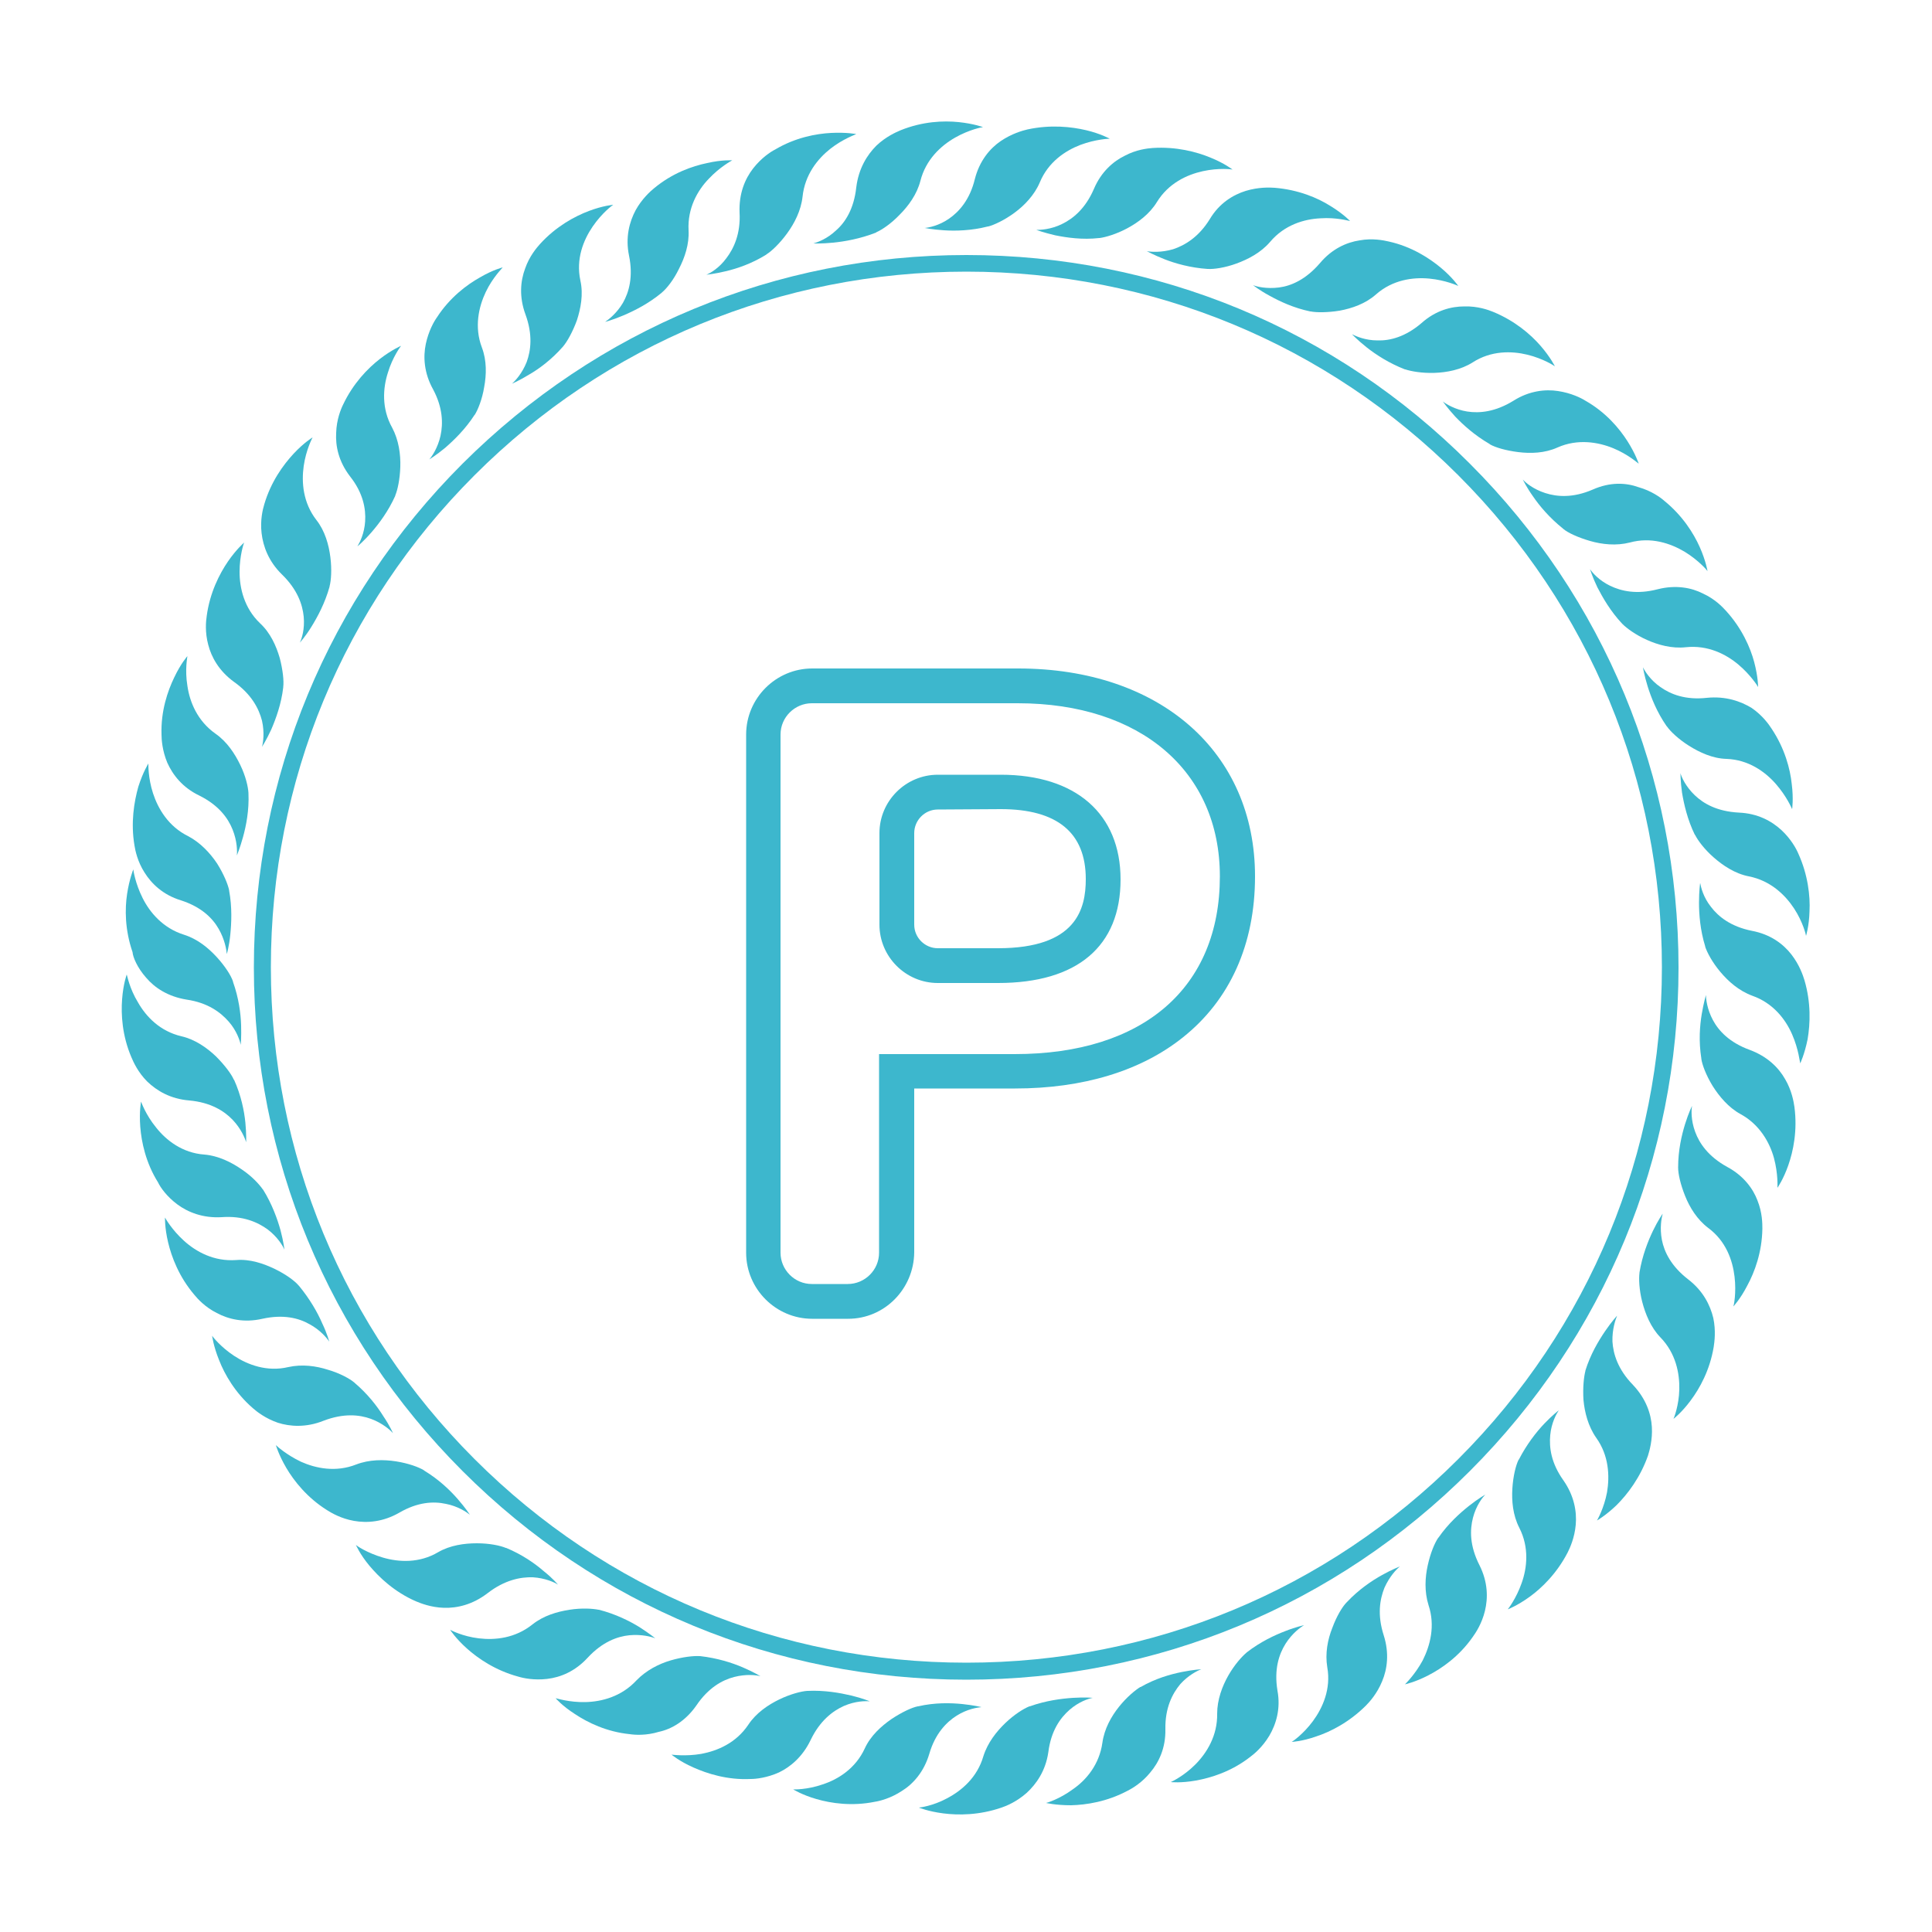 <?xml version="1.0" encoding="UTF-8"?> <svg xmlns="http://www.w3.org/2000/svg" xmlns:xlink="http://www.w3.org/1999/xlink" version="1.2" id="Livello_1" x="0px" y="0px" viewBox="0 0 500 500" overflow="visible" xml:space="preserve"> <g> <g> <g> <path fill="#3DB7CD" d="M49,284.8c5.5,0.5,9,2.7,11.2,5s3.2,4.8,3.5,5.8c0,0,0.1-2-0.2-5.1c-0.3-3-1.1-7-2.9-11l-0.1-0.1l0,0l0,0 c-0.6-1.4-2.3-3.7-4.6-6c-2.3-2.2-5.4-4.4-8.9-5.2c-5.6-1.3-9.2-5.1-11.3-8.8c-2.2-3.6-2.8-7-2.9-7.2c0,0-0.9,2.4-1.2,6.4 c-0.3,3.9,0,9.4,2.4,15l0,0c0.5,1.2,1.7,3.9,4.1,6.3C40.6,282.3,44.1,284.4,49,284.8z"></path> </g> <g> <path fill="#3DB7CD" d="M37.8,253c2.2,2.6,5.6,4.9,10.5,5.7c5.5,0.8,8.8,3.3,10.9,5.7c2.1,2.4,2.9,5,3.1,6c0,0,0.2-2,0.1-5.1 c-0.1-3-0.6-7-2.1-11.2V254l0,0c-0.5-1.5-2-3.9-4.2-6.3c-2.2-2.4-5-4.7-8.5-5.8c-5.4-1.7-8.8-5.7-10.7-9.5s-2.4-7.2-2.4-7.4 c0,0-1,2.4-1.6,6.3c-0.6,3.9-0.6,9.3,1.4,15.1C34.4,247.7,35.5,250.4,37.8,253z"></path> </g> <g> <path fill="#3DB7CD" d="M45.9,311.7c2.7,2,6.6,3.6,11.5,3.3c5.5-0.4,9.3,1.3,11.9,3.2c2.5,1.9,3.9,4.2,4.3,5.2c0,0-0.2-2-1-5 c-0.8-2.9-2.2-6.8-4.5-10.5l-0.1-0.1l0,0c-0.9-1.3-2.8-3.4-5.5-5.2c-2.6-1.8-6-3.5-9.6-3.8c-5.7-0.4-9.9-3.7-12.5-7 c-2.7-3.3-3.8-6.5-3.9-6.7c0,0-0.5,2.5-0.2,6.5c0.3,3.9,1.4,9.3,4.6,14.4l0,0C41.5,307.3,43.2,309.7,45.9,311.7z"></path> </g> <g> <path fill="#3DB7CD" d="M67.9,341.3c5.4-1.2,9.4-0.2,12.2,1.4c2.8,1.5,4.5,3.6,5.1,4.5c0,0-0.5-2-1.8-4.7c-1.2-2.8-3.2-6.3-6-9.7 l-0.1-0.1l0,0l0,0c-1-1.2-3.3-2.9-6.2-4.3c-2.9-1.4-6.4-2.6-10-2.3c-5.7,0.4-10.3-2.1-13.5-5c-3.1-2.8-4.8-5.8-4.9-6 c0,0-0.1,2.6,0.8,6.4c0.9,3.8,2.8,8.9,6.8,13.6c0.8,1,2.8,3.2,5.8,4.7C59.1,341.4,63.1,342.4,67.9,341.3z"></path> </g> <g> <path fill="#3DB7CD" d="M83.7,367.7c5.2-2,9.3-1.6,12.3-0.5s5,2.9,5.7,3.7c0,0-0.8-1.9-2.5-4.4c-1.6-2.6-4.1-5.8-7.4-8.6 l-0.1-0.1l0,0l0,0c-1.2-1-3.7-2.4-6.8-3.3c-3.1-1-6.7-1.5-10.3-0.7c-5.5,1.3-10.5-0.6-14-2.9s-5.6-5-5.7-5.2c0,0,0.3,2.6,1.8,6.3 c1.4,3.6,4.1,8.4,8.7,12.4c1,0.9,3.3,2.7,6.5,3.8C75,369.2,79.2,369.5,83.7,367.7z"></path> </g> <g> <path fill="#3DB7CD" d="M103.3,391.5c4.8-2.8,8.9-3,12.1-2.3c3.1,0.6,5.3,2.1,6.2,2.8c0,0-1.1-1.7-3.1-4s-4.9-5.1-8.7-7.4 l-0.1-0.1l0,0l0,0c-1.3-0.8-4-1.8-7.2-2.3s-6.9-0.5-10.3,0.8c-5.3,2.1-10.5,1-14.3-0.7c-3.8-1.8-6.3-4.1-6.5-4.3 c0,0,0.7,2.5,2.7,5.9s5.4,7.7,10.5,10.9l0,0c1.1,0.7,3.6,2.2,7,2.8C95,394.2,99.1,393.9,103.3,391.5z"></path> </g> <g> <path fill="#3DB7CD" d="M137.9,408.2c3.2,0.2,5.6,1.3,6.5,1.9c0,0-1.3-1.6-3.7-3.5c-2.3-2-5.6-4.3-9.7-6h-0.1l0,0 c-1.4-0.6-4.2-1.2-7.5-1.2c-3.2,0-6.9,0.5-10,2.3c-4.9,2.9-10.2,2.6-14.3,1.4c-4.1-1.2-6.9-3.1-7-3.3c0,0,1,2.4,3.5,5.4 s6.5,6.8,12,9.2c1.2,0.5,3.9,1.6,7.3,1.7s7.4-0.8,11.3-3.8C130.6,408.9,134.7,408.1,137.9,408.2z"></path> </g> <g> <path fill="#3DB7CD" d="M162.9,423.2c3.2-0.3,5.7,0.4,6.7,0.8c0,0-1.6-1.3-4.1-2.9c-2.6-1.6-6.2-3.4-10.5-4.5h-0.1l0,0 c-1.5-0.3-4.3-0.5-7.5,0s-6.7,1.5-9.6,3.8c-4.5,3.6-9.7,4.1-13.9,3.6c-4.2-0.5-7.2-2.1-7.4-2.2c0,0,1.4,2.2,4.3,4.8 c2.9,2.6,7.4,5.7,13.3,7.3c1.3,0.4,4.1,1,7.5,0.6s7.2-1.9,10.5-5.5C155.9,424.9,159.8,423.5,162.9,423.2z"></path> </g> <g> <path fill="#3DB7CD" d="M180.2,441.4c3.1-4.6,6.7-6.6,9.8-7.4s5.7-0.5,6.8-0.2c0,0-1.8-1.1-4.6-2.3c-2.8-1.2-6.6-2.4-11-2.9h-0.1 l0,0l0,0c-1.6-0.1-4.4,0.2-7.5,1.1s-6.4,2.6-8.9,5.2c-3.9,4.2-9,5.5-13.2,5.6s-7.5-1-7.7-1c0,0,1.7,2,5,4.1 c3.3,2.2,8.2,4.6,14.2,5.2c1.3,0.2,4.2,0.4,7.5-0.6C173.8,447.5,177.4,445.4,180.2,441.4z"></path> </g> <g> <path fill="#3DB7CD" d="M209.8,450.3c2.4-5,5.7-7.5,8.6-8.8c3-1.3,5.6-1.3,6.7-1.2c0,0-1.9-0.8-4.8-1.5c-3-0.7-6.9-1.4-11.3-1.2 h-0.1l0,0c-1.5,0.1-4.3,0.8-7.2,2.2c-2.9,1.4-6,3.5-8,6.5c-3.2,4.8-8,6.8-12.2,7.6c-4.1,0.7-7.5,0.2-7.7,0.2c0,0,2,1.7,5.6,3.3 c3.6,1.6,8.8,3.3,14.9,3c1.3,0,4.2-0.3,7.3-1.7C204.5,457.3,207.7,454.7,209.8,450.3z"></path> </g> <g> <path fill="#3DB7CD" d="M247.6,444c2.7-1.7,5.3-2.1,6.4-2.2c0,0-2-0.5-5-0.8s-7.1-0.4-11.4,0.6h-0.1l0,0 c-1.5,0.3-4.1,1.5-6.8,3.3c-2.6,1.8-5.4,4.3-6.9,7.6c-2.4,5.2-6.9,8-10.9,9.3c-4,1.4-7.4,1.3-7.6,1.3c0,0,2.2,1.4,6,2.5 s9.2,1.9,15.1,0.7l0,0c1.3-0.2,4.1-0.9,7-2.8c2.9-1.8,5.7-4.9,7.1-9.6C242,448.7,244.9,445.7,247.6,444z"></path> </g> <g> <path fill="#3DB7CD" d="M276.8,442.5c2.4-2.1,4.9-2.9,6-3.1c0,0-2-0.2-5.1,0c-3,0.2-7,0.7-11.2,2.2h-0.1l0,0l0,0 c-1.5,0.6-3.9,2.1-6.2,4.3c-2.3,2.2-4.6,5.1-5.7,8.6c-1.6,5.5-5.6,8.9-9.4,10.9c-3.7,2-7.1,2.4-7.3,2.4c0,0,2.4,1,6.3,1.5 c3.9,0.5,9.3,0.5,15.1-1.5c1.2-0.4,3.9-1.5,6.5-3.8c2.5-2.3,4.9-5.7,5.6-10.5C272,447.9,274.4,444.6,276.8,442.5z"></path> </g> <g> <path fill="#3DB7CD" d="M310.9,432c0,0-2,0.1-5,0.7s-6.9,1.7-10.7,3.9h-0.1l0,0c-1.3,0.8-3.5,2.6-5.5,5.1s-3.8,5.7-4.3,9.3 c-0.8,5.7-4.2,9.7-7.7,12.1c-3.4,2.5-6.7,3.5-6.9,3.5c0,0,2.5,0.6,6.5,0.6c3.9-0.1,9.3-0.9,14.7-3.8l0,0c1.2-0.6,3.7-2.1,5.8-4.7 c2.2-2.6,4-6.3,3.9-11.2c-0.1-5.5,1.8-9.2,3.9-11.7C307.5,433.6,309.8,432.4,310.9,432z"></path> </g> <g> <path fill="#3DB7CD" d="M337.5,420.6c0,0-2,0.4-4.8,1.5c-2.9,1.1-6.5,2.8-10,5.5l-0.1,0.1l0,0c-1.2,1-3.1,3.1-4.7,5.9 s-2.9,6.3-2.9,9.9c0.1,5.7-2.7,10.2-5.7,13.2s-6.1,4.4-6.3,4.5c0,0,2.6,0.3,6.5-0.4c3.9-0.7,9.1-2.3,13.9-6l0,0 c1.1-0.8,3.3-2.6,5.1-5.6c1.7-2.9,3-6.9,2.1-11.7c-0.9-5.5,0.4-9.4,2.1-12.1C334.4,422.7,336.6,421.1,337.5,420.6z"></path> </g> <g> <path fill="#3DB7CD" d="M348.6,414.6L348.6,414.6l-0.1,0.1l0,0c-1.1,1.1-2.6,3.6-3.7,6.6c-1.2,3-1.9,6.6-1.3,10.2 c1,5.6-1.2,10.5-3.7,13.9s-5.3,5.3-5.5,5.4c0,0,2.6-0.1,6.3-1.4c3.7-1.2,8.6-3.7,12.9-8c0.9-0.9,2.9-3.1,4.2-6.3 c1.3-3.1,1.9-7.2,0.4-11.9c-1.7-5.3-1-9.3,0.2-12.3c1.3-2.9,3.1-4.8,4-5.5c0,0-1.9,0.7-4.6,2.2 C355,409.1,351.6,411.4,348.6,414.6z"></path> </g> <g> <path fill="#3DB7CD" d="M381.2,392.8c0.8-3.1,2.4-5.2,3.2-6c0,0-1.8,1-4.2,2.9c-2.4,1.9-5.4,4.6-7.9,8.2l-0.1,0.1l0,0l0,0 c-0.9,1.3-2,3.9-2.7,7.1c-0.7,3.1-0.9,6.8,0.2,10.3c1.8,5.4,0.4,10.5-1.5,14.3c-2,3.7-4.5,6.1-4.6,6.2c0,0,2.5-0.5,6-2.3 s8-4.9,11.5-9.9c0.8-1.1,2.4-3.5,3.2-6.8c0.8-3.3,0.8-7.4-1.4-11.8C380.3,400,380.4,395.9,381.2,392.8z"></path> </g> <g> <path fill="#3DB7CD" d="M401.2,371.4c0.3-3.2,1.6-5.5,2.2-6.4c0,0-1.6,1.2-3.7,3.4c-2.1,2.2-4.6,5.4-6.6,9.3l-0.1,0.1l0,0l0,0 c-0.7,1.4-1.4,4.2-1.6,7.4c-0.2,3.2,0.1,6.9,1.8,10.2c2.6,5.1,2,10.4,0.6,14.3c-1.4,4-3.5,6.7-3.6,6.8c0,0,2.4-0.9,5.6-3.2 c3.2-2.3,7.1-6.1,9.9-11.5c0.6-1.2,1.8-3.8,2.1-7.2c0.3-3.4-0.4-7.5-3.2-11.5C401.4,378.6,400.9,374.6,401.2,371.4z"></path> </g> <g> <path fill="#3DB7CD" d="M417.3,347.2c-0.1-3.2,0.8-5.7,1.2-6.7c0,0-1.4,1.5-3.1,4s-3.8,6-5.1,10.2v0.1l0,0 c-0.4,1.5-0.7,4.3-0.5,7.5c0.3,3.2,1.2,6.8,3.3,9.8c3.3,4.6,3.5,9.9,2.8,14.1c-0.8,4.2-2.5,7.1-2.6,7.3c0,0,2.3-1.3,5.1-4 c2.8-2.8,6.1-7.1,8.1-12.8l0,0c0.4-1.3,1.2-4.1,1-7.4c-0.2-3.4-1.5-7.3-4.9-10.9C418.7,354.4,417.5,350.4,417.3,347.2z"></path> </g> <g> <path fill="#3DB7CD" d="M436.9,331.1c-4.4-3.4-6.2-7.1-6.8-10.2c-0.6-3.1-0.1-5.7,0.2-6.8c0,0-1.2,1.7-2.5,4.4 c-1.3,2.7-2.8,6.5-3.5,10.8v0.1l0,0l0,0c-0.2,1.5-0.1,4.4,0.7,7.5c0.8,3.1,2.2,6.6,4.7,9.2c4,4.1,5,9.3,4.9,13.5 s-1.4,7.4-1.5,7.6c0,0,2.1-1.6,4.4-4.7c2.4-3.2,5-7.9,6-13.9l0,0c0.2-1.3,0.6-4.2-0.1-7.5C442.6,337.8,440.8,334.1,436.9,331.1z"></path> </g> <g> <path fill="#3DB7CD" d="M447,302c-4.9-2.7-7.2-6.1-8.3-9.1c-1.1-3-1-5.6-0.8-6.7c0,0-0.9,1.8-1.8,4.7c-0.9,2.9-1.8,6.8-1.8,11.2 v0.1l0,0c0,1.6,0.6,4.3,1.8,7.3c1.2,3,3.1,6.1,6,8.3c4.6,3.4,6.3,8.4,6.8,12.6s-0.2,7.5-0.3,7.7c0,0,1.8-1.9,3.6-5.4 c1.9-3.5,3.8-8.6,3.9-14.7c0-1.3,0-4.2-1.3-7.4C453.7,307.7,451.3,304.3,447,302z"></path> </g> <g> <path fill="#3DB7CD" d="M462,279.3c-1.7-3-4.6-5.9-9.2-7.6c-5.2-1.9-8-4.9-9.5-7.7c-1.5-2.8-1.8-5.4-1.8-6.5c0,0-0.6,2-1.1,5 s-0.8,7-0.1,11.4v0.1l0,0l0,0c0.2,1.5,1.2,4.2,2.9,7c1.7,2.7,4.1,5.6,7.2,7.3c5,2.7,7.6,7.4,8.7,11.4c1.1,4.1,0.9,7.5,0.9,7.7 c0,0,1.5-2.1,2.8-5.8c1.3-3.7,2.4-9,1.6-15.1C464.2,285.1,463.7,282.2,462,279.3z"></path> </g> <g> <path fill="#3DB7CD" d="M467,253.7c-0.4-1.3-1.3-4-3.4-6.7s-5.4-5.2-10.2-6.1c-5.5-1.1-8.7-3.7-10.6-6.2c-2-2.5-2.6-5.1-2.8-6.2 c0,0-0.3,2-0.3,5.1c0,3,0.3,7.1,1.6,11.3v0.1l0,0l0,0c0.5,1.5,1.8,4,3.9,6.5s4.8,4.9,8.3,6.2c5.4,1.9,8.6,6.1,10.3,10 c1.7,3.9,2,7.3,2.1,7.5c0,0,1.1-2.3,1.9-6.2C468.5,264.9,468.7,259.5,467,253.7z"></path> </g> <g> <path fill="#3DB7CD" d="M450,210.3c-5.6-0.3-9.1-2.3-11.4-4.5s-3.4-4.6-3.7-5.7c0,0,0,2.1,0.4,5c0.5,3,1.4,7,3.3,10.9l0.1,0.1 l0,0c0.7,1.4,2.4,3.7,4.8,5.8s5.5,4.2,9.1,4.9c5.6,1.1,9.4,4.8,11.7,8.3c2.3,3.5,3.1,6.9,3.1,7.1c0,0,0.8-2.5,0.9-6.4 c0.2-3.9-0.4-9.4-2.9-14.9l0,0c-0.5-1.2-1.9-3.8-4.4-6.1C458.5,212.5,454.9,210.5,450,210.3z"></path> </g> <g> <path fill="#3DB7CD" d="M441.7,180.6c-5.5,0.6-9.3-0.9-12-2.8c-2.6-1.8-4-4.1-4.5-5.1c0,0,0.3,2,1.2,4.9 c0.9,2.9,2.4,6.7,4.9,10.3l0.1,0.1l0,0l0,0c0.9,1.3,3,3.3,5.7,5s6.1,3.3,9.7,3.4c5.7,0.2,10,3.3,12.8,6.5s4.1,6.3,4.2,6.5 c0,0,0.4-2.6-0.1-6.5c-0.4-3.9-1.8-9.2-5.2-14.3c-0.7-1.1-2.4-3.5-5.2-5.4C450.5,181.5,446.6,180.1,441.7,180.6z"></path> </g> <g> <path fill="#3DB7CD" d="M429,152.5c-5.4,1.4-9.4,0.5-12.3-0.9s-4.6-3.4-5.2-4.3c0,0,0.6,2,1.9,4.7c1.4,2.7,3.4,6.2,6.4,9.4 l0.1,0.1l0,0l0,0c1.1,1.1,3.4,2.8,6.3,4.1s6.5,2.3,10.1,1.9c5.7-0.6,10.4,1.8,13.6,4.5s5,5.6,5.1,5.8c0,0,0-2.6-1-6.4 c-1-3.8-3.2-8.8-7.3-13.3l0,0c-0.9-1-2.9-3.1-6-4.5C437.8,152.1,433.7,151.3,429,152.5z"></path> </g> <g> <path fill="#3DB7CD" d="M412.2,126.7c-5.1,2.2-9.2,1.9-12.3,0.9c-3.1-1-5.1-2.7-5.8-3.5c0,0,0.9,1.9,2.6,4.3 c1.7,2.5,4.3,5.6,7.8,8.4l0.1,0.1l0,0l0,0c1.2,1,3.8,2.2,6.9,3.1c3.1,0.9,6.8,1.3,10.3,0.4c5.5-1.5,10.5,0.2,14.2,2.4 c3.6,2.2,5.8,4.8,5.9,5c0,0-0.4-2.6-2-6.2c-1.6-3.6-4.5-8.2-9.2-12c-1-0.9-3.4-2.6-6.6-3.5C420.8,124.9,416.7,124.7,412.2,126.7z "></path> </g> <g> <path fill="#3DB7CD" d="M391.7,103.7c-4.7,2.9-8.8,3.3-12,2.8c-3.1-0.5-5.4-1.9-6.3-2.6c0,0,1.2,1.7,3.2,3.9 c2.1,2.2,5.1,4.9,8.9,7.1l0.1,0.1l0,0l0,0c1.4,0.8,4.1,1.6,7.3,2c3.2,0.4,6.9,0.3,10.2-1.2c5.2-2.3,10.5-1.4,14.4,0.2 s6.4,3.9,6.6,4c0,0-0.8-2.5-2.9-5.8s-5.6-7.5-10.9-10.5l0,0c-1.1-0.7-3.7-2-7.1-2.5C400,100.7,395.8,101.1,391.7,103.7z"></path> </g> <g> <path fill="#3DB7CD" d="M356.5,88.1c-3.2,0-5.6-1.1-6.6-1.6c0,0,1.4,1.5,3.8,3.4s5.8,4.1,9.9,5.7h0.1l0,0c1.5,0.5,4.3,1,7.5,0.9 s6.9-0.8,9.9-2.7c4.8-3.1,10.1-3,14.2-2s7,2.9,7.1,3c0,0-1.1-2.3-3.7-5.3s-6.7-6.5-12.3-8.8c-1.2-0.5-4-1.5-7.4-1.4 c-3.4,0-7.4,1-11.1,4.3C363.7,87.2,359.7,88.2,356.5,88.1z"></path> </g> <g> <path fill="#3DB7CD" d="M331,74.4c-3.2,0.4-5.7-0.2-6.7-0.6c0,0,1.6,1.3,4.2,2.7c2.7,1.5,6.3,3.2,10.6,4.1h0.1l0,0l0,0 c1.5,0.3,4.4,0.3,7.5-0.2c3.2-0.6,6.7-1.8,9.4-4.2c4.3-3.8,9.6-4.5,13.8-4.1c4.2,0.4,7.3,1.8,7.5,1.9c0,0-1.5-2.2-4.5-4.7 s-7.6-5.5-13.5-6.8l0,0c-1.3-0.3-4.2-0.9-7.5-0.3c-3.4,0.5-7.2,2.2-10.3,5.9C337.9,72.4,334.1,74,331,74.4z"></path> </g> <g> <path fill="#3DB7CD" d="M313.1,56.7c-2.9,4.7-6.5,6.8-9.5,7.8c-3.1,0.9-5.7,0.7-6.8,0.5c0,0,1.8,1,4.6,2.1 c2.8,1.1,6.7,2.2,11.1,2.5h0.1l0,0c1.5,0.1,4.4-0.3,7.4-1.4s6.3-2.8,8.7-5.6c3.7-4.4,8.8-5.9,13-6.1c4.2-0.3,7.5,0.7,7.7,0.7 c0,0-1.8-1.9-5.1-3.9c-3.3-2.1-8.3-4.2-14.4-4.7l0,0c-1.3-0.1-4.2-0.2-7.5,0.8C319.2,50.4,315.6,52.5,313.1,56.7z"></path> </g> <g> <path fill="#3DB7CD" d="M283.1,48.9c-2.2,5.1-5.4,7.7-8.3,9.1c-2.9,1.4-5.5,1.5-6.6,1.5c0,0,1.9,0.7,4.9,1.4 c3,0.6,7,1.2,11.4,0.7h0.1l0,0l0,0c1.5-0.2,4.3-1,7.1-2.5c2.8-1.5,5.8-3.7,7.7-6.8c3-4.9,7.8-7.1,11.9-8s7.5-0.5,7.7-0.4 c0,0-2-1.6-5.7-3.1c-3.6-1.5-8.9-2.9-15-2.5c-1.3,0.1-4.2,0.4-7.2,2C288.2,41.7,285,44.4,283.1,48.9z"></path> </g> <g> <path fill="#3DB7CD" d="M245.6,56.6c-2.6,1.8-5.2,2.3-6.3,2.4c0,0,2,0.4,5,0.6c3,0.2,7.1,0.1,11.4-1h0.1l0,0 c1.5-0.4,4.1-1.6,6.7-3.5s5.2-4.6,6.6-7.9c2.2-5.3,6.6-8.2,10.5-9.7c4-1.5,7.4-1.6,7.6-1.6c0,0-2.3-1.3-6.1-2.2 c-3.8-0.9-9.2-1.5-15.2-0.2c-1.3,0.3-4.1,1.1-6.9,3s-5.5,5.1-6.7,9.8C251,51.7,248.2,54.8,245.6,56.6z"></path> </g> <g> <path fill="#3DB7CD" d="M221.6,48.5c-0.6,5.5-2.8,9-5.2,11.1c-2.3,2.2-4.8,3.1-5.9,3.4c0,0,2,0.1,5.1-0.2c3-0.3,7-1,11.1-2.6 l0.1-0.1l0,0c1.4-0.6,3.8-2.2,6-4.5c2.3-2.3,4.5-5.3,5.4-8.8c1.4-5.5,5.3-9.1,9-11.2c3.7-2.1,7-2.7,7.2-2.7c0,0-2.4-0.9-6.3-1.3 c-3.9-0.4-9.3-0.2-15,2.1l0,0c-1.2,0.5-3.9,1.7-6.3,4C224.4,40.1,222.2,43.6,221.6,48.5z"></path> </g> <g> <path fill="#3DB7CD" d="M182.8,71.1c0,0,2.1-0.2,5-0.9c3-0.7,6.8-2,10.5-4.3l0.1-0.1l0,0c1.3-0.8,3.4-2.8,5.3-5.4 c1.9-2.6,3.6-5.9,4-9.5c0.6-5.7,3.9-9.8,7.2-12.4c3.3-2.6,6.6-3.7,6.7-3.8c0,0-2.5-0.5-6.5-0.3c-3.9,0.2-9.3,1.2-14.5,4.3 c-1.2,0.6-3.6,2.2-5.7,4.9c-2.1,2.7-3.7,6.5-3.5,11.4c0.3,5.5-1.5,9.3-3.4,11.8C186.1,69.4,183.8,70.7,182.8,71.1z"></path> </g> <g> <path fill="#3DB7CD" d="M156.6,83.3c0,0,2-0.5,4.8-1.7s6.4-3,9.8-5.8l0.1-0.1l0,0c1.2-1,3-3.2,4.4-6.1c1.5-2.9,2.7-6.4,2.5-10 c-0.3-5.7,2.3-10.3,5.2-13.3c2.9-3.1,5.9-4.7,6.1-4.8c0,0-2.6-0.2-6.5,0.7c-3.9,0.8-9,2.6-13.7,6.5c-1,0.8-3.2,2.8-4.8,5.7 c-1.6,3-2.7,7-1.7,11.8c1.1,5.4,0,9.4-1.6,12.2C159.6,81.1,157.5,82.7,156.6,83.3z"></path> </g> <g> <path fill="#3DB7CD" d="M145.7,89.7L145.7,89.7L145.7,89.7c1.1-1.3,2.5-3.8,3.6-6.8c1-3.1,1.7-6.7,0.9-10.3 c-1.2-5.6,0.8-10.5,3.2-14s5.1-5.5,5.3-5.6c0,0-2.6,0.2-6.3,1.6c-3.7,1.4-8.5,4-12.6,8.5l0,0c-0.9,1-2.8,3.2-3.9,6.4 c-1.2,3.2-1.6,7.3,0.1,11.9c1.9,5.2,1.4,9.3,0.3,12.3c-1.2,3-3,4.9-3.8,5.6c0,0,1.9-0.8,4.5-2.4C139.6,95.4,142.8,93,145.7,89.7z "></path> </g> <g> <path fill="#3DB7CD" d="M114,112.8c-0.7,3.1-2.2,5.3-2.9,6.1c0,0,1.8-1.1,4.1-3c2.3-2,5.2-4.8,7.6-8.5l0.1-0.1l0,0l0,0 c0.8-1.3,1.9-4,2.4-7.1c0.6-3.2,0.7-6.9-0.6-10.3c-2-5.3-0.8-10.5,1-14.3s4.3-6.2,4.4-6.4c0,0-2.5,0.6-5.9,2.6 c-3.4,1.9-7.8,5.2-11.1,10.3l0,0c-0.8,1.1-2.2,3.6-2.9,6.9c-0.7,3.3-0.5,7.5,1.9,11.8C114.6,105.5,114.7,109.6,114,112.8z"></path> </g> <g> <path fill="#3DB7CD" d="M94.5,134.9c-0.2,3.2-1.4,5.5-2,6.5c0,0,1.6-1.3,3.6-3.6s4.4-5.5,6.2-9.5v-0.1l0,0 c0.6-1.4,1.2-4.2,1.3-7.4c0.1-3.2-0.4-6.9-2.1-10.1c-2.8-5-2.4-10.3-1.1-14.3c1.2-4,3.3-6.8,3.4-6.9c0,0-2.4,1-5.5,3.4 s-6.9,6.3-9.5,11.8c-0.6,1.2-1.7,3.9-1.8,7.3c-0.2,3.4,0.6,7.4,3.6,11.3C94,127.6,94.7,131.7,94.5,134.9z"></path> </g> <g> <path fill="#3DB7CD" d="M73,148.7c4,3.9,5.3,7.8,5.6,10.9c0.3,3.2-0.5,5.7-1,6.7c0,0,1.4-1.5,3-4.1s3.5-6.1,4.7-10.4v-0.1l0,0 c0.4-1.5,0.6-4.3,0.2-7.5s-1.4-6.8-3.6-9.6c-3.5-4.5-3.9-9.8-3.3-14s2.2-7.2,2.3-7.4c0,0-2.2,1.3-4.9,4.2 c-2.7,2.9-5.9,7.3-7.6,13.1l0,0c-0.4,1.3-1.1,4.1-0.7,7.5C68.1,141.4,69.5,145.3,73,148.7z"></path> </g> <g> <path fill="#3DB7CD" d="M60.6,176.5c4.5,3.2,6.4,6.9,7.2,10c0.7,3.1,0.3,5.7,0,6.8c0,0,1.1-1.7,2.4-4.5c1.2-2.8,2.6-6.6,3.1-10.9 v-0.1l0,0c0.2-1.6-0.1-4.4-0.9-7.5c-0.9-3.1-2.4-6.5-5.1-9c-4.1-3.9-5.3-9.1-5.3-13.3s1.1-7.5,1.2-7.6c0,0-2,1.7-4.2,4.9 s-4.7,8.1-5.5,14.1l0,0c-0.2,1.3-0.5,4.2,0.4,7.5C54.7,170,56.6,173.6,60.6,176.5z"></path> </g> <g> <path fill="#3DB7CD" d="M51.6,205.9c5,2.5,7.4,5.8,8.6,8.8s1.2,5.6,1.1,6.7c0,0,0.8-1.9,1.6-4.8c0.8-2.9,1.6-6.9,1.4-11.3v-0.1 l0,0c-0.1-1.6-0.7-4.3-2.1-7.2c-1.4-2.9-3.4-6-6.4-8.1c-4.7-3.3-6.7-8.2-7.3-12.4c-0.7-4.2,0-7.5,0-7.7c0,0-1.7,1.9-3.4,5.5 c-1.7,3.5-3.5,8.7-3.3,14.8c0,1.3,0.2,4.2,1.5,7.3C44.7,200.5,47.2,203.8,51.6,205.9z"></path> </g> <g> <path fill="#3DB7CD" d="M34.8,218.8c0.2,1.3,0.8,4.2,2.6,7c1.8,2.9,4.8,5.8,9.4,7.2c5.3,1.7,8.2,4.6,9.8,7.4 c1.6,2.8,2,5.4,2.1,6.5c0,0,0.6-2,0.9-5c0.3-3,0.5-7.1-0.3-11.4v-0.1l0,0c-0.3-1.5-1.4-4.2-3.1-6.9c-1.8-2.7-4.3-5.4-7.5-7.1 c-5.1-2.5-7.8-7.1-9.1-11.1s-1.2-7.5-1.2-7.7c0,0-1.4,2.2-2.6,6C34.7,207.5,33.8,212.9,34.8,218.8L34.8,218.8z"></path> </g> <g> <path fill="#3DB7CD" d="M250.1,66c-49.2,0-95.5,19.2-130.4,54c-34.8,34.8-54,81.1-54,130.4c0,49.2,19.2,95.5,54,130.3 s81.1,54,130.4,54c49.2,0,95.5-19.2,130.3-54s54-81.1,54-130.3c0-49.3-19.2-95.6-54-130.4C345.6,85.1,299.4,66,250.1,66z M377.4,377.6c-34,34-79.2,52.7-127.3,52.7s-93.3-18.7-127.3-52.7s-52.7-79.2-52.7-127.3S88.8,157,122.8,123S202,70.3,250.1,70.3 S343.4,89,377.4,123s52.7,79.2,52.7,127.3S411.4,343.6,377.4,377.6z"></path> </g> </g> <g> <g> <path fill="#3DB7CD" d="M219.5,341.3h-9.3c-9.4,0-17.1-7.7-17.1-17.1V190.1c0-9.4,7.7-17.1,17.1-17.1h53.3 c36.7,0,61.3,21.6,61.3,53.8c0,17.6-6.5,32-18.7,41.7c-10.9,8.7-25.9,13.2-43.4,13.2h-26.1v42.4 C236.5,333.6,228.9,341.3,219.5,341.3z M210.1,182c-4.4,0-8.1,3.6-8.1,8.1v134.1c0,4.4,3.6,8.1,8.1,8.1h9.3 c4.4,0,8.1-3.6,8.1-8.1v-51.4h35.1c33.3,0,53.1-17.2,53.1-46c0-27.2-20.5-44.8-52.3-44.8L210.1,182L210.1,182z M258.3,254.4 h-15.6c-8.3,0-15.1-6.8-15.1-15.1v-23.7c0-8.3,6.8-15.1,15.1-15.1H259c19.4,0,31,10.1,31,27.1C290,244.9,278.8,254.4,258.3,254.4 z M242.7,209.5c-3.4,0-6.1,2.8-6.1,6.1v23.7c0,3.4,2.8,6.1,6.1,6.1h15.6c20.3,0,22.7-10.2,22.7-17.9c0-12-7.4-18.1-22-18.1 L242.7,209.5L242.7,209.5z"></path> </g> </g> </g> </svg> 